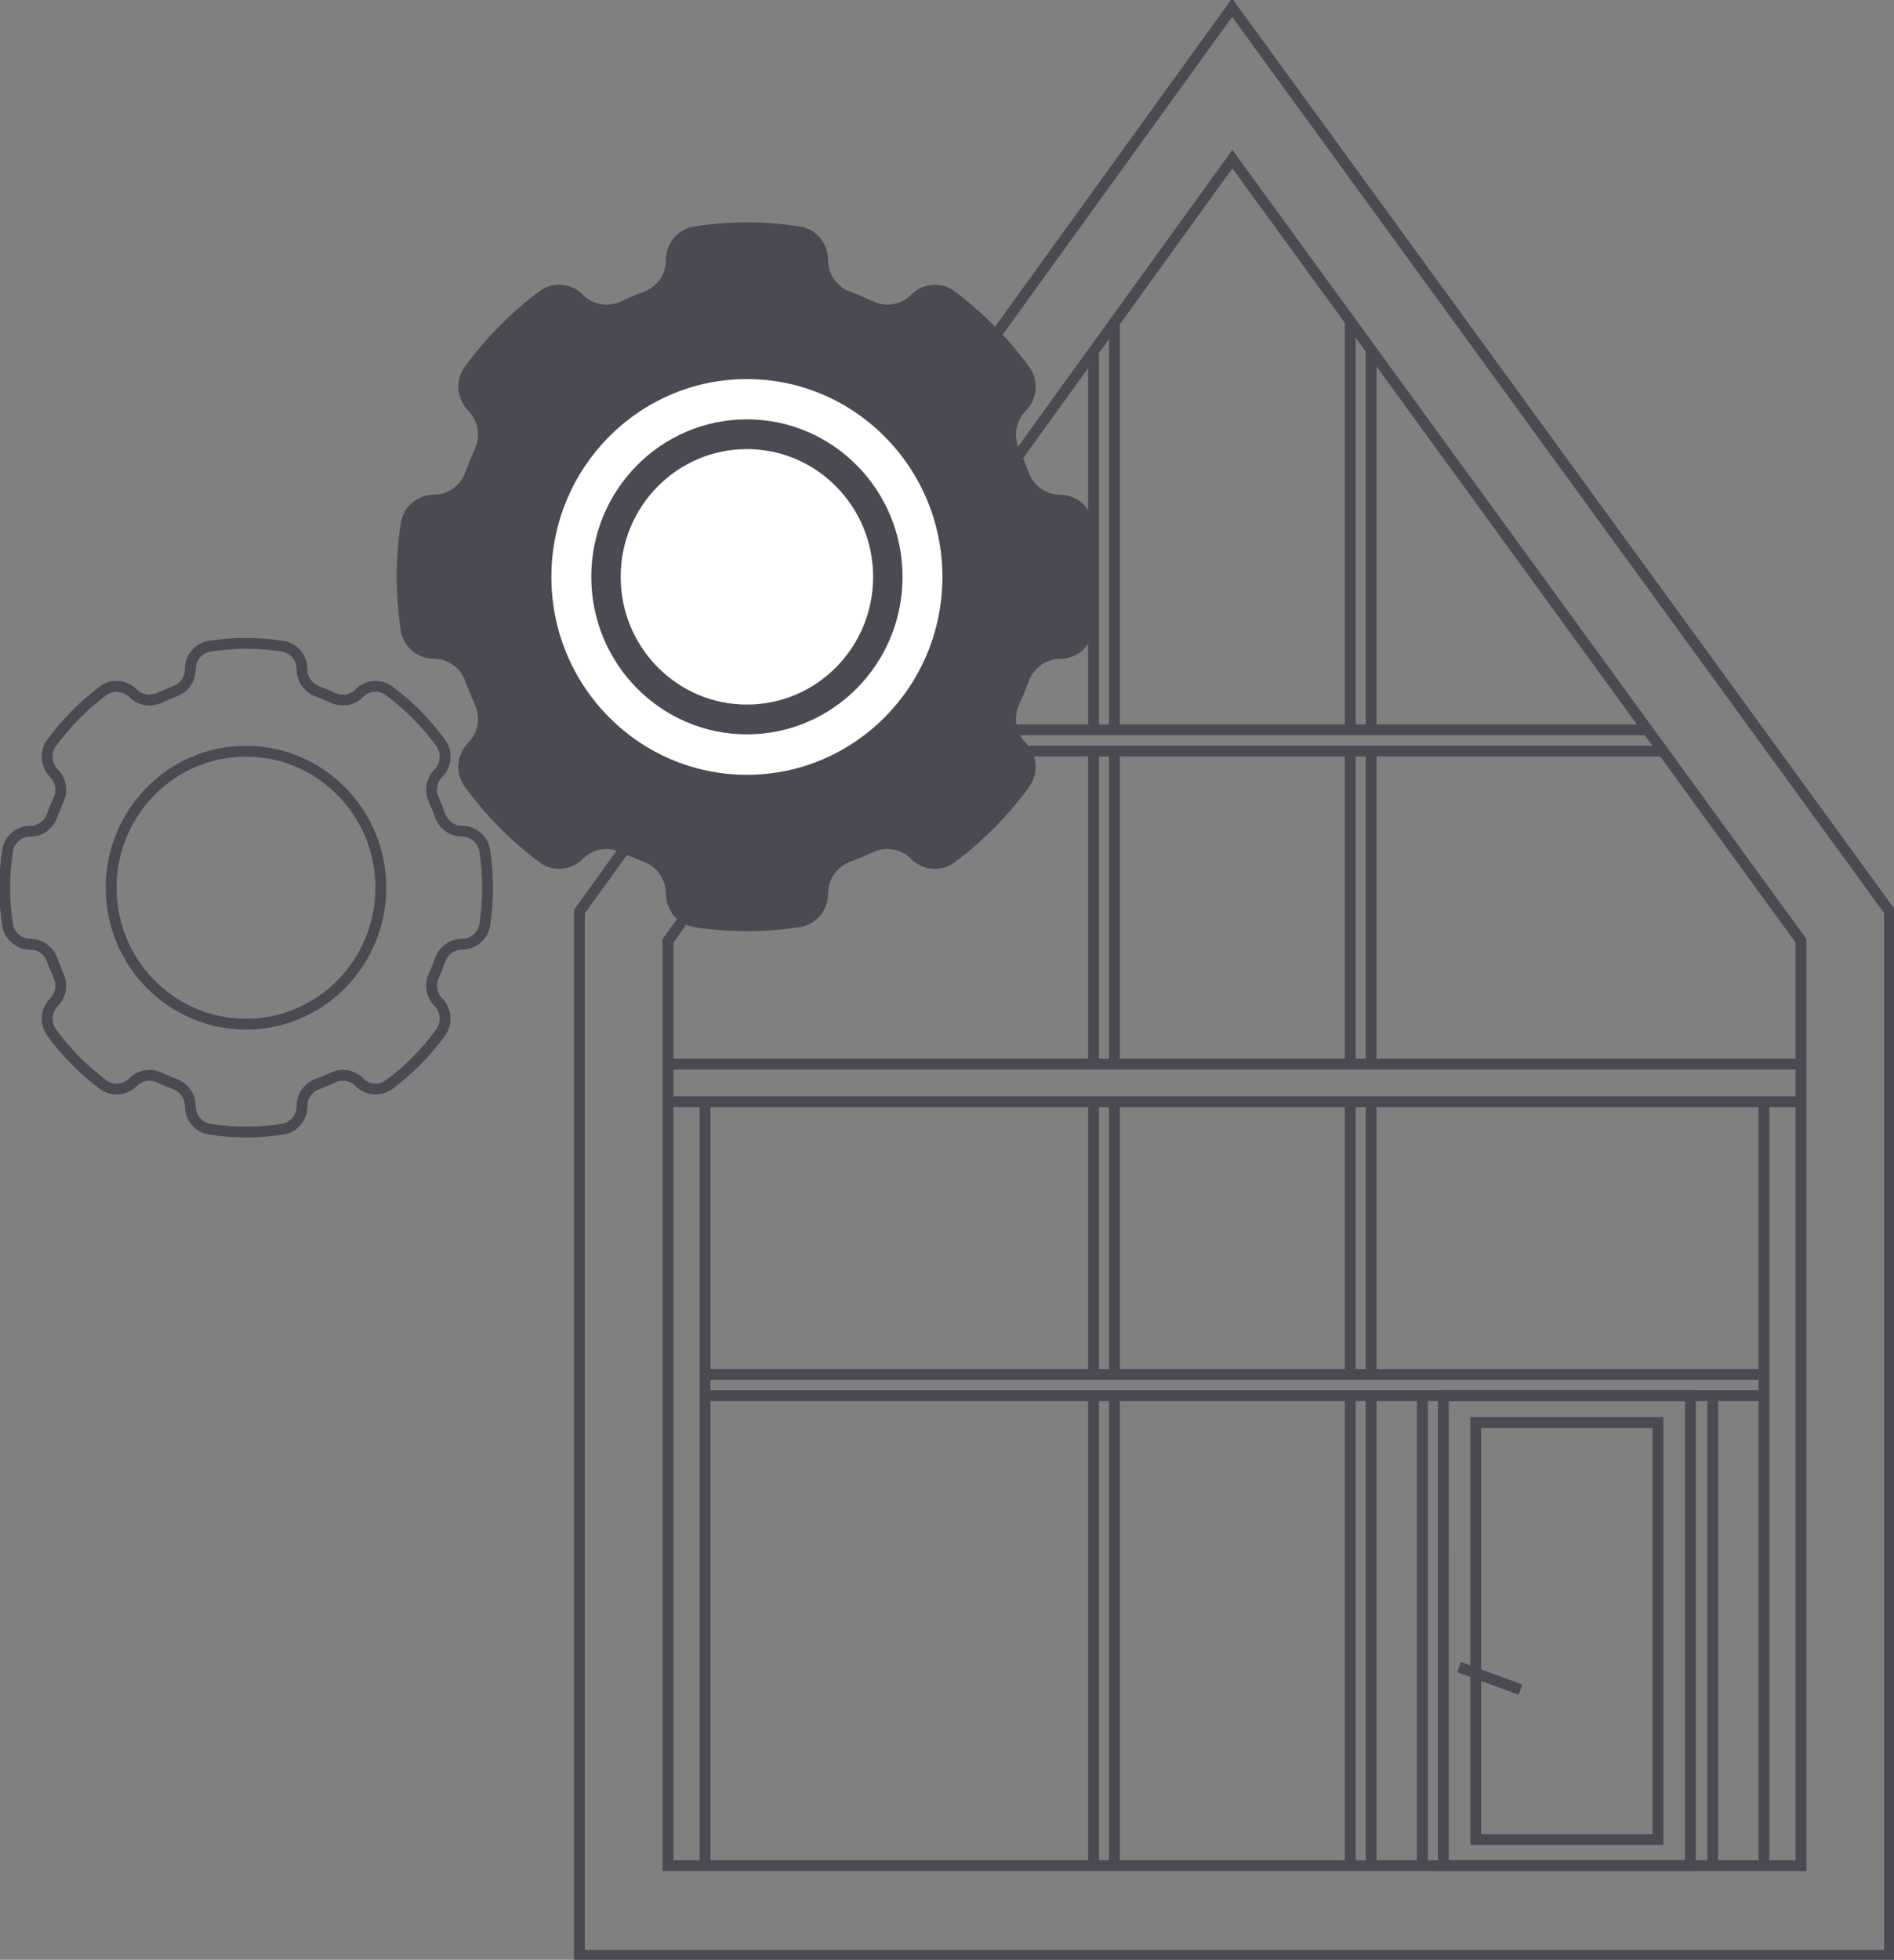 <?xml version="1.0" encoding="UTF-8"?> <svg xmlns="http://www.w3.org/2000/svg" width="175" height="181" viewBox="0 0 175 181" fill="none"><rect x="0" y="0" width="175" height="181" fill="#808080" stroke="none"/><g clip-path="url(#clip0_465_1297)"><path d="M53.54 180.585V84.186L113.843 0.706L174.59 84.17V180.585H53.54Z" stroke="#4A4A52" stroke-miterlimit="10"></path><path d="M61.723 86.884L113.868 14.695L166.406 86.884V172.308H61.723V86.884Z" stroke="#4A4A52" stroke-miterlimit="10"></path><path d="M65.146 101.87V172.307" stroke="#4A4A52" stroke-miterlimit="10"></path><path d="M162.984 101.604V172.307" stroke="#4A4A52" stroke-miterlimit="10"></path><path d="M61.723 101.754H166.406" stroke="#4A4A52" stroke-miterlimit="10"></path><path d="M61.723 98.284H166.406" stroke="#4A4A52" stroke-miterlimit="10"></path><path d="M101.039 101.87V126.935" stroke="#4A4A52" stroke-miterlimit="10"></path><path d="M102.968 102.103V126.935" stroke="#4A4A52" stroke-miterlimit="10"></path><path d="M124.76 101.87V126.935" stroke="#4A4A52" stroke-miterlimit="10"></path><path d="M126.688 102.103V126.935" stroke="#4A4A52" stroke-miterlimit="10"></path><path d="M101.039 128.895V172.308" stroke="#4A4A52" stroke-miterlimit="10"></path><path d="M102.968 129.127V172.308" stroke="#4A4A52" stroke-miterlimit="10"></path><path d="M124.76 128.895V172.308" stroke="#4A4A52" stroke-miterlimit="10"></path><path d="M126.688 129.127V172.308" stroke="#4A4A52" stroke-miterlimit="10"></path><path d="M101.039 32.712V67.407" stroke="#4A4A52" stroke-miterlimit="10"></path><path d="M102.968 29.822V67.407" stroke="#4A4A52" stroke-miterlimit="10"></path><path d="M124.76 29.822V67.582" stroke="#4A4A52" stroke-miterlimit="10"></path><path d="M126.688 32.139V67.233" stroke="#4A4A52" stroke-miterlimit="10"></path><path d="M101.039 69.366V98.424" stroke="#4A4A52" stroke-miterlimit="10"></path><path d="M102.968 69.366V98.424" stroke="#4A4A52" stroke-miterlimit="10"></path><path d="M124.76 69.366V98.283" stroke="#4A4A52" stroke-miterlimit="10"></path><path d="M126.688 69.366V98.283" stroke="#4A4A52" stroke-miterlimit="10"></path><path d="M74.38 69.366H153.66" stroke="#4A4A52" stroke-miterlimit="10"></path><path d="M75.635 67.407H152.453" stroke="#4A4A52" stroke-miterlimit="10"></path><path d="M65.031 128.895H162.984" stroke="#4A4A52" stroke-miterlimit="10"></path><path d="M65.261 126.936H162.984" stroke="#4A4A52" stroke-miterlimit="10"></path><path d="M131.424 128.895V172.308" stroke="#4A4A52" stroke-miterlimit="10"></path><path d="M158.248 128.895V172.308" stroke="#4A4A52" stroke-miterlimit="10"></path><path d="M133.361 131.078V143.299" stroke="#4A4A52" stroke-miterlimit="10"></path><path d="M153.192 131.377H136.357V169.892H153.192V131.377Z" stroke="#4A4A52" stroke-miterlimit="10"></path><path d="M134.814 153.968L140.486 156.052" stroke="#4A4A52" stroke-miterlimit="10"></path><path d="M156.188 128.895H133.361V172.308H156.188V128.895Z" stroke="#4A4A52" stroke-miterlimit="10"></path><path d="M44.79 78.565C44.634 77.519 43.723 76.764 42.681 76.764C41.778 76.764 40.99 76.191 40.678 75.336C40.498 74.837 40.292 74.348 40.079 73.866C39.702 73.036 39.857 72.064 40.498 71.417C41.236 70.67 41.343 69.482 40.727 68.627C39.389 66.784 37.773 65.149 35.95 63.795C35.105 63.173 33.931 63.281 33.193 64.028C32.552 64.675 31.592 64.833 30.771 64.451C30.295 64.227 29.811 64.028 29.319 63.845C28.473 63.53 27.907 62.733 27.907 61.819C27.907 60.765 27.152 59.843 26.126 59.686C25.026 59.511 23.893 59.42 22.744 59.42C21.595 59.42 20.462 59.511 19.362 59.686C18.328 59.843 17.581 60.765 17.581 61.819C17.581 62.733 17.015 63.538 16.169 63.845C15.677 64.028 15.193 64.235 14.717 64.451C13.896 64.833 12.936 64.675 12.295 64.028C11.557 63.281 10.383 63.173 9.538 63.795C7.715 65.149 6.098 66.784 4.761 68.627C4.145 69.482 4.252 70.67 4.99 71.417C5.631 72.064 5.787 73.036 5.409 73.866C5.187 74.348 4.99 74.837 4.81 75.336C4.498 76.191 3.71 76.764 2.807 76.764C1.765 76.764 0.854 77.527 0.698 78.565C0.525 79.678 0.435 80.823 0.435 81.986C0.435 83.148 0.525 84.294 0.698 85.406C0.854 86.452 1.765 87.208 2.807 87.208C3.71 87.208 4.498 87.781 4.81 88.636C4.99 89.134 5.196 89.624 5.409 90.106C5.787 90.936 5.631 91.907 4.99 92.555C4.252 93.302 4.145 94.489 4.761 95.344C6.098 97.187 7.715 98.823 9.538 100.176C10.383 100.799 11.557 100.691 12.295 99.944C12.936 99.296 13.896 99.138 14.717 99.52C15.193 99.745 15.677 99.944 16.169 100.126C17.015 100.442 17.581 101.239 17.581 102.152C17.581 103.207 18.336 104.128 19.362 104.286C20.462 104.46 21.595 104.552 22.744 104.552C23.893 104.552 25.026 104.46 26.126 104.286C27.16 104.128 27.907 103.207 27.907 102.152C27.907 101.239 28.473 100.434 29.319 100.126C29.811 99.944 30.295 99.736 30.771 99.52C31.592 99.138 32.552 99.296 33.193 99.944C33.931 100.691 35.105 100.799 35.95 100.176C37.773 98.823 39.389 97.187 40.727 95.344C41.343 94.489 41.236 93.302 40.498 92.555C39.857 91.907 39.702 90.936 40.079 90.106C40.301 89.624 40.498 89.134 40.678 88.636C40.99 87.781 41.778 87.208 42.681 87.208C43.723 87.208 44.634 86.444 44.79 85.406C44.963 84.294 45.053 83.148 45.053 81.986C45.053 80.823 44.963 79.678 44.79 78.565ZM22.728 94.589C15.849 94.589 10.268 88.943 10.268 81.986C10.268 75.028 15.849 69.383 22.728 69.383C29.606 69.383 35.187 75.028 35.187 81.986C35.187 88.943 29.606 94.589 22.728 94.589Z" stroke="#4A4A52" stroke-miterlimit="10"></path><path d="M69.012 72.886C79.719 72.886 88.399 64.107 88.399 53.276C88.399 42.446 79.719 33.666 69.012 33.666C58.305 33.666 49.625 42.446 49.625 53.276C49.625 64.107 58.305 72.886 69.012 72.886Z" fill="white"></path><path d="M101.006 48.312C100.776 46.8 99.463 45.696 97.945 45.696C96.639 45.696 95.49 44.866 95.039 43.621C94.776 42.898 94.481 42.184 94.169 41.487C93.619 40.291 93.849 38.872 94.776 37.942C95.852 36.854 96.007 35.127 95.105 33.899C93.159 31.225 90.82 28.859 88.177 26.891C86.954 25.986 85.255 26.144 84.18 27.223C83.252 28.162 81.857 28.394 80.675 27.838C79.986 27.514 79.288 27.223 78.566 26.958C77.343 26.501 76.514 25.339 76.514 24.019C76.514 22.483 75.422 21.154 73.928 20.922C72.328 20.673 70.686 20.54 69.02 20.54C67.354 20.54 65.712 20.673 64.112 20.922C62.618 21.154 61.526 22.483 61.526 24.019C61.526 25.347 60.705 26.509 59.474 26.958C58.76 27.223 58.054 27.522 57.365 27.838C56.183 28.394 54.779 28.162 53.86 27.223C52.785 26.136 51.086 25.978 49.863 26.883C47.22 28.851 44.881 31.217 42.935 33.89C42.041 35.127 42.197 36.846 43.264 37.934C44.191 38.872 44.421 40.283 43.871 41.479C43.551 42.176 43.264 42.882 43.001 43.612C42.55 44.849 41.401 45.688 40.096 45.688C38.585 45.688 37.264 46.792 37.034 48.303C36.788 49.922 36.656 51.583 36.656 53.268C36.656 54.953 36.788 56.614 37.034 58.233C37.264 59.744 38.577 60.848 40.096 60.848C41.401 60.848 42.55 61.678 43.001 62.924C43.264 63.646 43.551 64.36 43.871 65.057C44.421 66.253 44.191 67.673 43.264 68.603C42.188 69.69 42.032 71.417 42.935 72.646C44.881 75.319 47.22 77.685 49.863 79.653C51.086 80.558 52.785 80.4 53.86 79.321C54.788 78.383 56.183 78.15 57.365 78.707C58.054 79.03 58.752 79.321 59.474 79.587C60.697 80.043 61.526 81.206 61.526 82.525C61.526 84.061 62.618 85.39 64.112 85.622C65.712 85.871 67.354 86.004 69.02 86.004C70.686 86.004 72.328 85.871 73.928 85.622C75.422 85.39 76.514 84.061 76.514 82.525C76.514 81.197 77.335 80.035 78.566 79.587C79.28 79.321 79.986 79.022 80.675 78.707C81.857 78.15 83.261 78.383 84.18 79.321C85.255 80.408 86.954 80.566 88.177 79.661C90.82 77.694 93.159 75.327 95.105 72.654C95.999 71.417 95.843 69.698 94.776 68.611C93.849 67.673 93.619 66.261 94.169 65.066C94.489 64.368 94.776 63.663 95.039 62.932C95.49 61.695 96.639 60.856 97.945 60.856C99.455 60.856 100.776 59.752 101.006 58.241C101.252 56.622 101.384 54.962 101.384 53.276C101.384 51.591 101.252 49.93 101.006 48.312ZM69.012 71.558C59.031 71.558 50.946 63.372 50.946 53.285C50.946 43.197 59.039 35.011 69.012 35.011C78.984 35.011 87.077 43.197 87.077 53.285C87.077 63.372 78.984 71.558 69.012 71.558Z" fill="#4A4A52"></path><path d="M69.012 67.822C76.954 67.822 83.392 61.31 83.392 53.276C83.392 45.243 76.954 38.73 69.012 38.73C61.07 38.73 54.632 45.243 54.632 53.276C54.632 61.31 61.07 67.822 69.012 67.822Z" fill="#4A4A52"></path><path d="M69.012 65.074C75.453 65.074 80.675 59.792 80.675 53.276C80.675 46.761 75.453 41.478 69.012 41.478C62.57 41.478 57.348 46.761 57.348 53.276C57.348 59.792 62.57 65.074 69.012 65.074Z" fill="white"></path></g><defs><clipPath id="clip0_465_1297"><rect width="175" height="181" fill="white"></rect></clipPath></defs></svg> 